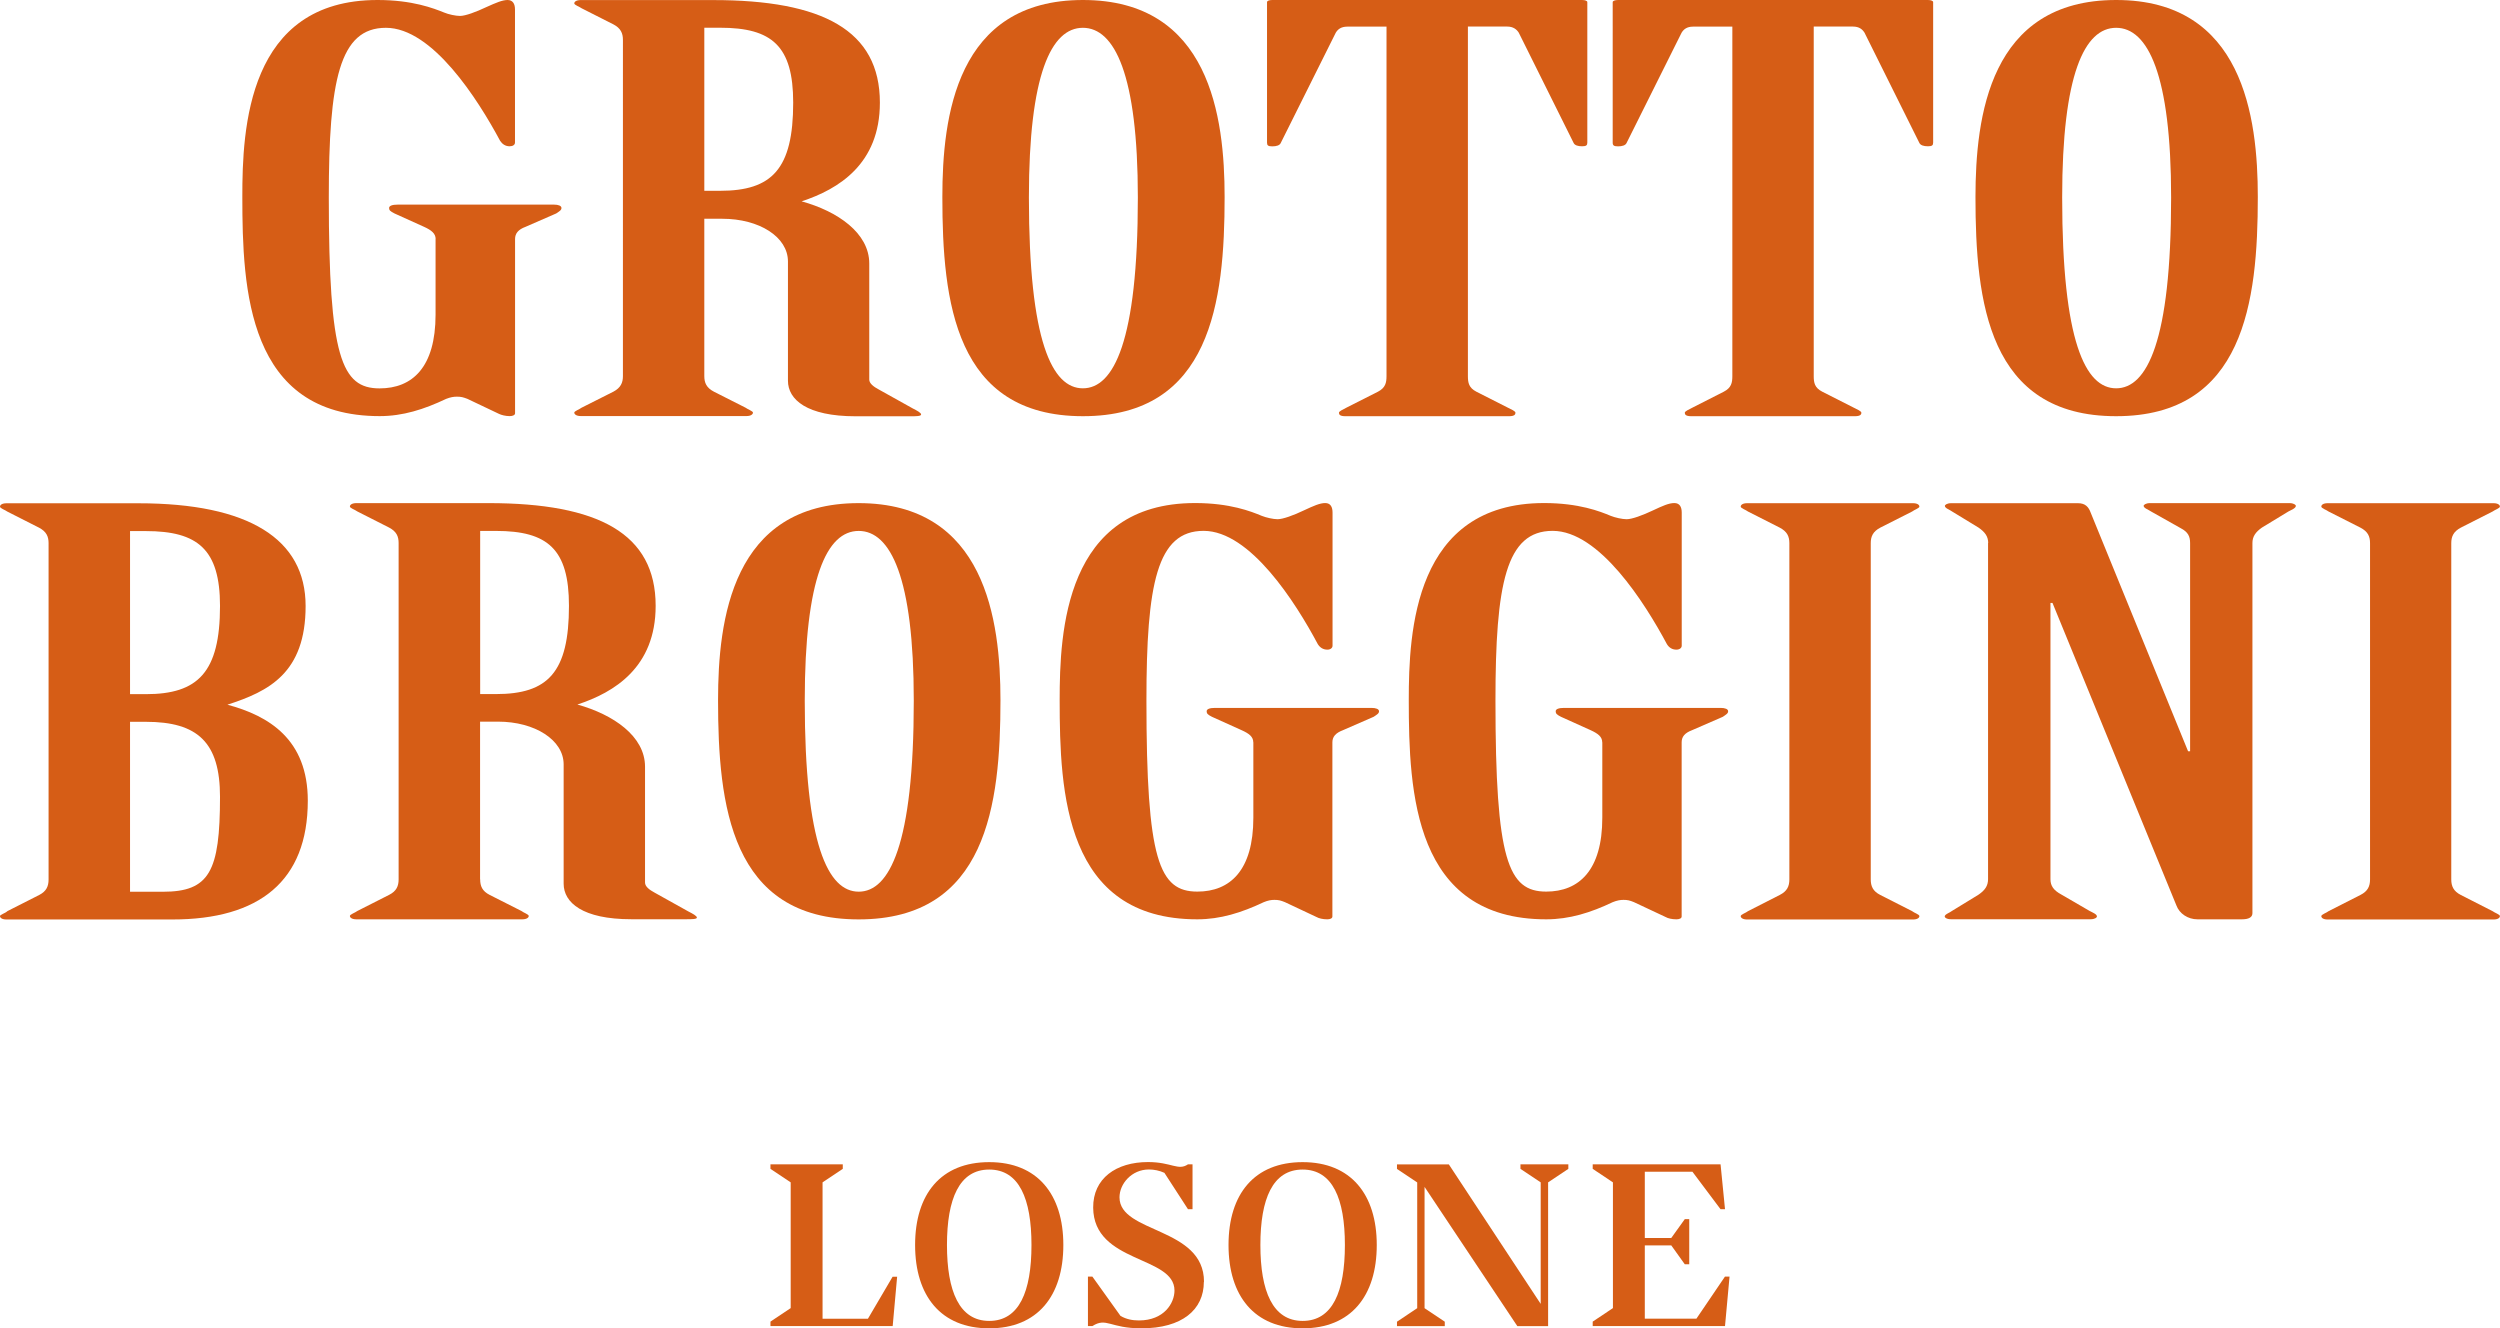 <?xml version="1.0" encoding="UTF-8"?>
<svg id="Livello_2" data-name="Livello 2" xmlns="http://www.w3.org/2000/svg" viewBox="0 0 320.1 170.08">
  <g id="Livello_1-2" data-name="Livello 1">
    <g>
      <g>
        <path d="m55.78,30.61c0-.71-.54-1.14-1.49-1.57l-3.78-1.71c-.55-.28-.69-.41-.69-.7,0-.28.41-.43,1.09-.43h20.04c.54,0,.94.15.94.43,0,.29-.27.42-.67.7l-3.92,1.71c-.95.35-1.35.85-1.35,1.57v22.31c0,.21-.27.36-.69.36-.54,0-1.08-.15-1.35-.28l-4.06-1.93c-.55-.21-.81-.28-1.35-.28-.41,0-.8.06-1.37.28-2.84,1.35-5.55,2.21-8.51,2.21-16.92,0-17.59-16.2-17.59-28.06C31.02,16.47,31.69,0,48.34,0,52.81,0,55.51,1.06,56.88,1.61c.53.23,1.49.43,2.02.43.68,0,2.04-.5,3.39-1.14C63.51.35,64.33,0,64.99,0s.95.49.95,1.2v17.05c0,.29-.27.48-.69.48-.54,0-.93-.28-1.21-.69-2.85-5.32-8.67-14.48-14.63-14.48s-7.31,6.74-7.31,21.73c0,20.46,1.64,24.44,6.5,24.44,4.19,0,7.17-2.69,7.17-9.45v-9.66Z" fill="#d65d16" stroke-width="0"/>
        <path d="m90.18,24.43h2.02c6.64,0,9.36-2.77,9.36-11.29,0-7.25-2.71-9.59-9.36-9.59h-2.02v20.88Zm0,23.73c0,.85.27,1.49,1.23,1.99l4.05,2.05c.27.21.95.44.95.63,0,.21-.27.44-.8.44h-21.27c-.54,0-.81-.23-.81-.44,0-.19.67-.42.94-.63l4.07-2.05c.94-.5,1.22-1.15,1.22-1.99V5.11c0-.85-.28-1.5-1.22-1.99l-4.07-2.06c-.27-.2-.94-.42-.94-.63s.27-.42.81-.42h16.93C105.34,0,112.66,3.89,112.66,13.14c0,7.87-5.29,11.08-10.02,12.64,4.6,1.27,8.66,4.05,8.66,7.96v14.86c0,.49.54.91,1.22,1.27l4.34,2.42c.55.28,1.08.56,1.08.78,0,.23-.69.23-1.35.23h-7.04c-6.24,0-8.66-2.14-8.66-4.55v-15.27c0-3.14-3.66-5.47-8.41-5.47h-2.3v20.17Z" fill="#d65d16" stroke-width="0"/>
        <path d="m131.74,25.29c0,18.47,2.98,24.43,6.91,24.43s7.04-5.96,7.04-24.43c0-15.77-2.99-21.73-7.04-21.73s-6.91,5.96-6.91,21.73m25.06-.06c0,13.41-1.76,28.06-18.14,28.06s-18-14.65-18-28.06C120.66,14.98,122.41,0,138.66,0s18.14,14.98,18.14,25.22" fill="#d65d16" stroke-width="0"/>
        <path d="m177.52,3.41h-5.01c-.81,0-1.22.35-1.48.78l-7.05,14.13c-.13.29-.54.42-1.08.42s-.67-.13-.67-.48V.27c0-.15.26-.27.67-.27h39.67c.41,0,.67.12.67.27v17.98c0,.35-.13.48-.67.48s-.94-.13-1.08-.42l-7.03-14.13c-.27-.42-.7-.78-1.49-.78h-5.02v44.76c0,.85.12,1.49,1.08,1.99l4.06,2.06c.42.21.95.43.95.64,0,.22-.13.44-.82.44h-20.98c-.68,0-.8-.22-.8-.44,0-.2.53-.42.93-.64l4.07-2.06c.95-.5,1.09-1.14,1.09-1.99V3.41Z" fill="#d65d16" stroke-width="0"/>
        <path d="m221.8,3.41h-5.02c-.8,0-1.21.35-1.47.78l-7.05,14.13c-.14.29-.55.42-1.09.42s-.68-.13-.68-.48V.27c0-.15.28-.27.68-.27h39.68c.41,0,.67.12.67.27v17.98c0,.35-.13.48-.67.48s-.94-.13-1.09-.42l-7.03-14.13c-.27-.42-.67-.78-1.49-.78h-5.01v44.76c0,.85.12,1.49,1.09,1.99l4.06,2.06c.41.21.95.43.95.64,0,.22-.14.44-.82.44h-20.98c-.68,0-.81-.22-.81-.44,0-.2.54-.42.95-.64l4.05-2.06c.96-.5,1.09-1.14,1.09-1.99V3.41Z" fill="#d65d16" stroke-width="0"/>
        <path d="m264.04,25.29c0,18.47,2.98,24.43,6.91,24.43s7.04-5.96,7.04-24.43c0-15.77-2.99-21.73-7.04-21.73s-6.91,5.96-6.91,21.73m25.05-.06c0,13.41-1.76,28.06-18.14,28.06s-18.01-14.65-18.01-28.06C252.95,14.98,254.71,0,270.95,0s18.14,14.98,18.14,25.22" fill="#d65d16" stroke-width="0"/>
        <path d="m16.65,114.18h4.2c5.96,0,7.32-2.57,7.32-12.16,0-6.96-2.85-9.6-9.49-9.6h-2.03v21.76Zm0-25.3h2.03c6.64,0,9.49-2.77,9.49-11.29,0-7.25-2.85-9.59-9.49-9.59h-2.03v20.89Zm-10.43-19.33c0-.85-.27-1.48-1.21-1.98l-4.06-2.06c-.27-.21-.95-.42-.95-.64s.27-.43.82-.43h16.91c14.08,0,21.4,4.55,21.4,13.15s-4.73,10.93-10.01,12.64c5.28,1.42,10.29,4.41,10.29,12.29,0,10.3-6.23,15.21-17.33,15.21H.82c-.55,0-.82-.21-.82-.43,0-.2.68-.36.95-.64l4.06-2.06c.94-.48,1.21-1.13,1.21-1.99v-43.06Z" fill="#d65d16" stroke-width="0"/>
        <path d="m61.48,88.87h2.03c6.64,0,9.34-2.77,9.34-11.3,0-7.25-2.71-9.59-9.34-9.59h-2.03v20.89Zm0,23.72c0,.87.27,1.51,1.21,1.99l4.07,2.06c.27.22.94.43.94.64,0,.22-.28.43-.83.43h-21.23c-.56,0-.84-.21-.84-.43,0-.2.68-.42.96-.64l4.06-2.06c.95-.48,1.22-1.13,1.22-1.99v-43.06c0-.85-.27-1.48-1.22-1.98l-4.06-2.06c-.27-.21-.96-.42-.96-.64s.28-.43.84-.43h16.9c14.09,0,21.41,3.9,21.41,13.15,0,7.88-5.3,11.09-10.02,12.64,4.6,1.28,8.66,4.05,8.66,7.96v14.83c0,.51.55.93,1.22,1.29l4.34,2.42c.53.27,1.08.56,1.08.78,0,.21-.68.21-1.35.21h-7.05c-6.23,0-8.66-2.13-8.66-4.55v-15.28c0-3.11-3.67-5.47-8.4-5.47h-2.3v20.17Z" fill="#d65d16" stroke-width="0"/>
        <path d="m103.04,89.72c0,18.47,2.99,24.45,6.91,24.45s7.05-5.98,7.05-24.45c0-15.77-2.98-21.74-7.05-21.74s-6.91,5.97-6.91,21.74m25.06-.07c0,13.43-1.77,28.07-18.16,28.07s-18-14.64-18-28.07c0-10.23,1.77-25.23,18-25.23s18.16,15,18.16,25.23" fill="#d65d16" stroke-width="0"/>
        <path d="m160.47,95.05c0-.72-.54-1.13-1.5-1.56l-3.79-1.71c-.55-.28-.68-.42-.68-.71s.41-.43,1.07-.43h20.03c.56,0,.97.14.97.43s-.27.43-.69.71l-3.92,1.71c-.95.36-1.36.84-1.36,1.56v22.3c0,.23-.27.36-.66.36-.56,0-1.09-.13-1.36-.29l-4.06-1.91c-.55-.22-.81-.29-1.35-.29-.41,0-.81.07-1.35.29-2.85,1.35-5.56,2.2-8.52,2.2-16.94,0-17.62-16.21-17.62-28.07,0-8.74.68-25.23,17.34-25.23,4.47,0,7.17,1.07,8.54,1.64.54.22,1.48.43,2.02.43.67,0,2.04-.49,3.39-1.14,1.22-.57,2.03-.93,2.71-.93s.94.5.94,1.22v17.05c0,.28-.27.5-.66.5-.56,0-.96-.28-1.23-.71-2.84-5.33-8.66-14.5-14.62-14.5s-7.32,6.74-7.32,21.74c0,20.46,1.63,24.45,6.52,24.45,4.19,0,7.17-2.72,7.17-9.46v-9.66Z" fill="#d65d16" stroke-width="0"/>
        <path d="m205.15,95.05c0-.72-.55-1.13-1.49-1.56l-3.79-1.71c-.55-.28-.68-.42-.68-.71s.41-.43,1.08-.43h20.04c.55,0,.96.14.96.43s-.28.43-.68.71l-3.93,1.71c-.95.36-1.34.84-1.34,1.56v22.3c0,.23-.28.36-.68.36-.56,0-1.1-.13-1.36-.29l-4.07-1.91c-.54-.22-.81-.29-1.34-.29-.41,0-.82.07-1.37.29-2.83,1.35-5.55,2.2-8.52,2.2-16.92,0-17.6-16.21-17.6-28.07,0-8.74.68-25.23,17.33-25.23,4.46,0,7.17,1.07,8.53,1.64.54.22,1.48.43,2.03.43.69,0,2.03-.49,3.4-1.14,1.21-.57,2.02-.93,2.71-.93s.95.5.95,1.22v17.05c0,.28-.28.5-.68.5-.56,0-.96-.28-1.22-.71-2.85-5.33-8.67-14.5-14.63-14.5s-7.32,6.74-7.32,21.74c0,20.46,1.63,24.45,6.5,24.45,4.19,0,7.18-2.72,7.18-9.46v-9.66Z" fill="#d65d16" stroke-width="0"/>
        <path d="m229.11,69.54c0-.85-.28-1.48-1.23-1.98l-4.06-2.06c-.26-.21-.94-.42-.94-.64s.28-.43.81-.43h21.26c.55,0,.81.22.81.43s-.67.42-.94.64l-4.07,2.06c-.95.5-1.22,1.14-1.22,1.98v43.06c0,.86.27,1.51,1.22,1.99l4.07,2.07c.26.22.94.42.94.64,0,.22-.27.43-.81.43h-21.26c-.53,0-.81-.21-.81-.43,0-.21.68-.42.94-.64l4.06-2.07c.95-.48,1.23-1.12,1.23-1.99v-43.06Z" fill="#d65d16" stroke-width="0"/>
        <path d="m254.57,69.54c0-.85-.41-1.41-1.23-1.98l-3.38-2.06c-.26-.21-.94-.42-.94-.72,0-.13.26-.35.8-.35h16.25c.95,0,1.36.5,1.62,1.21l12.47,30.55h.26v-26.66c0-.85-.26-1.41-1.2-1.9l-3.8-2.14c-.28-.21-.95-.42-.95-.72,0-.13.28-.35.81-.35h17.87c.53,0,.81.22.81.35,0,.3-.54.5-.95.72l-3.39,2.06c-.81.57-1.22,1.14-1.22,1.98v47.39c0,.5-.42.79-1.35.79h-5.69c-1.21,0-2.31-.72-2.7-1.79l-15.86-38.72h-.26v35.38c0,.86.42,1.42,1.35,1.93l3.65,2.12c.41.22.95.42.95.71,0,.15-.28.36-.81.36h-17.88c-.54,0-.8-.21-.8-.36,0-.28.68-.49.94-.71l3.38-2.07c.82-.56,1.23-1.12,1.23-1.99v-43.06Z" fill="#d65d16" stroke-width="0"/>
        <path d="m303.46,69.54c0-.85-.27-1.48-1.23-1.98l-4.07-2.06c-.27-.21-.94-.42-.94-.64s.26-.43.81-.43h21.25c.54,0,.81.22.81.43s-.66.42-.95.64l-4.06,2.06c-.94.5-1.22,1.14-1.22,1.98v43.06c0,.86.28,1.51,1.22,1.99l4.06,2.07c.28.22.95.42.95.64,0,.22-.27.43-.81.43h-21.25c-.56,0-.81-.21-.81-.43,0-.21.67-.42.94-.64l4.07-2.07c.95-.48,1.23-1.12,1.23-1.99v-43.06Z" fill="#d65d16" stroke-width="0"/>
      </g>
      <g>
        <path d="m114.87,163.46l-.57,6.33h-15.65v-.57l2.59-1.73v-16.1l-2.59-1.73v-.58h9.26v.58l-2.59,1.73v17.46h5.81l3.16-5.38h.57Z" fill="#d65d16" stroke-width="0"/>
        <path d="m136.15,159.41c0,6.53-3.31,10.67-9.49,10.67s-9.49-4.14-9.49-10.67,3.31-10.61,9.49-10.61,9.49,4.14,9.49,10.61Zm-4.08,0c0-5.92-1.58-9.66-5.41-9.66s-5.41,3.74-5.41,9.66,1.58,9.72,5.41,9.72,5.41-3.74,5.41-9.72Z" fill="#d65d16" stroke-width="0"/>
        <path d="m154.14,164.13c0,3.57-2.79,5.95-8,5.95-4.03,0-4.46-1.44-6.27-.29h-.57v-6.33h.57l3.6,5.03c.75.43,1.52.58,2.36.58,3.22,0,4.55-2.22,4.55-3.83,0-4.49-10.35-3.45-10.41-10.61-.03-3.74,2.93-5.84,7.02-5.84,3.02,0,3.86,1.15,5.12.29h.58v5.75h-.58l-3.02-4.66c-.63-.29-1.32-.43-1.98-.43-2.22,0-3.77,1.84-3.77,3.57,0,4.63,10.82,3.77,10.82,10.81Z" fill="#d65d16" stroke-width="0"/>
        <path d="m176.28,159.41c0,6.53-3.31,10.67-9.49,10.67s-9.49-4.14-9.49-10.67,3.31-10.61,9.49-10.61,9.49,4.14,9.49,10.61Zm-4.08,0c0-5.92-1.58-9.66-5.41-9.66s-5.41,3.74-5.41,9.66,1.58,9.72,5.41,9.72,5.41-3.74,5.41-9.72Z" fill="#d65d16" stroke-width="0"/>
        <path d="m200.81,149.66l-2.59,1.73v18.41h-3.94l-11.88-17.83v15.53l2.59,1.73v.57h-6.12v-.57l2.59-1.73v-16.1l-2.59-1.73v-.58h6.64l11.76,17.86v-15.56l-2.59-1.73v-.58h6.13v.58Z" fill="#d65d16" stroke-width="0"/>
        <path d="m221.45,163.46l-.58,6.33h-16.94v-.57l2.59-1.73v-16.1l-2.59-1.73v-.58h16.37l.57,5.75h-.57l-3.6-4.8h-6.1v8.48h3.39l1.73-2.41h.57v5.78h-.57l-1.73-2.42h-3.39v9.38h6.61l3.65-5.38h.58Z" fill="#d65d16" stroke-width="0"/>
      </g>
    </g>
  </g>
</svg>